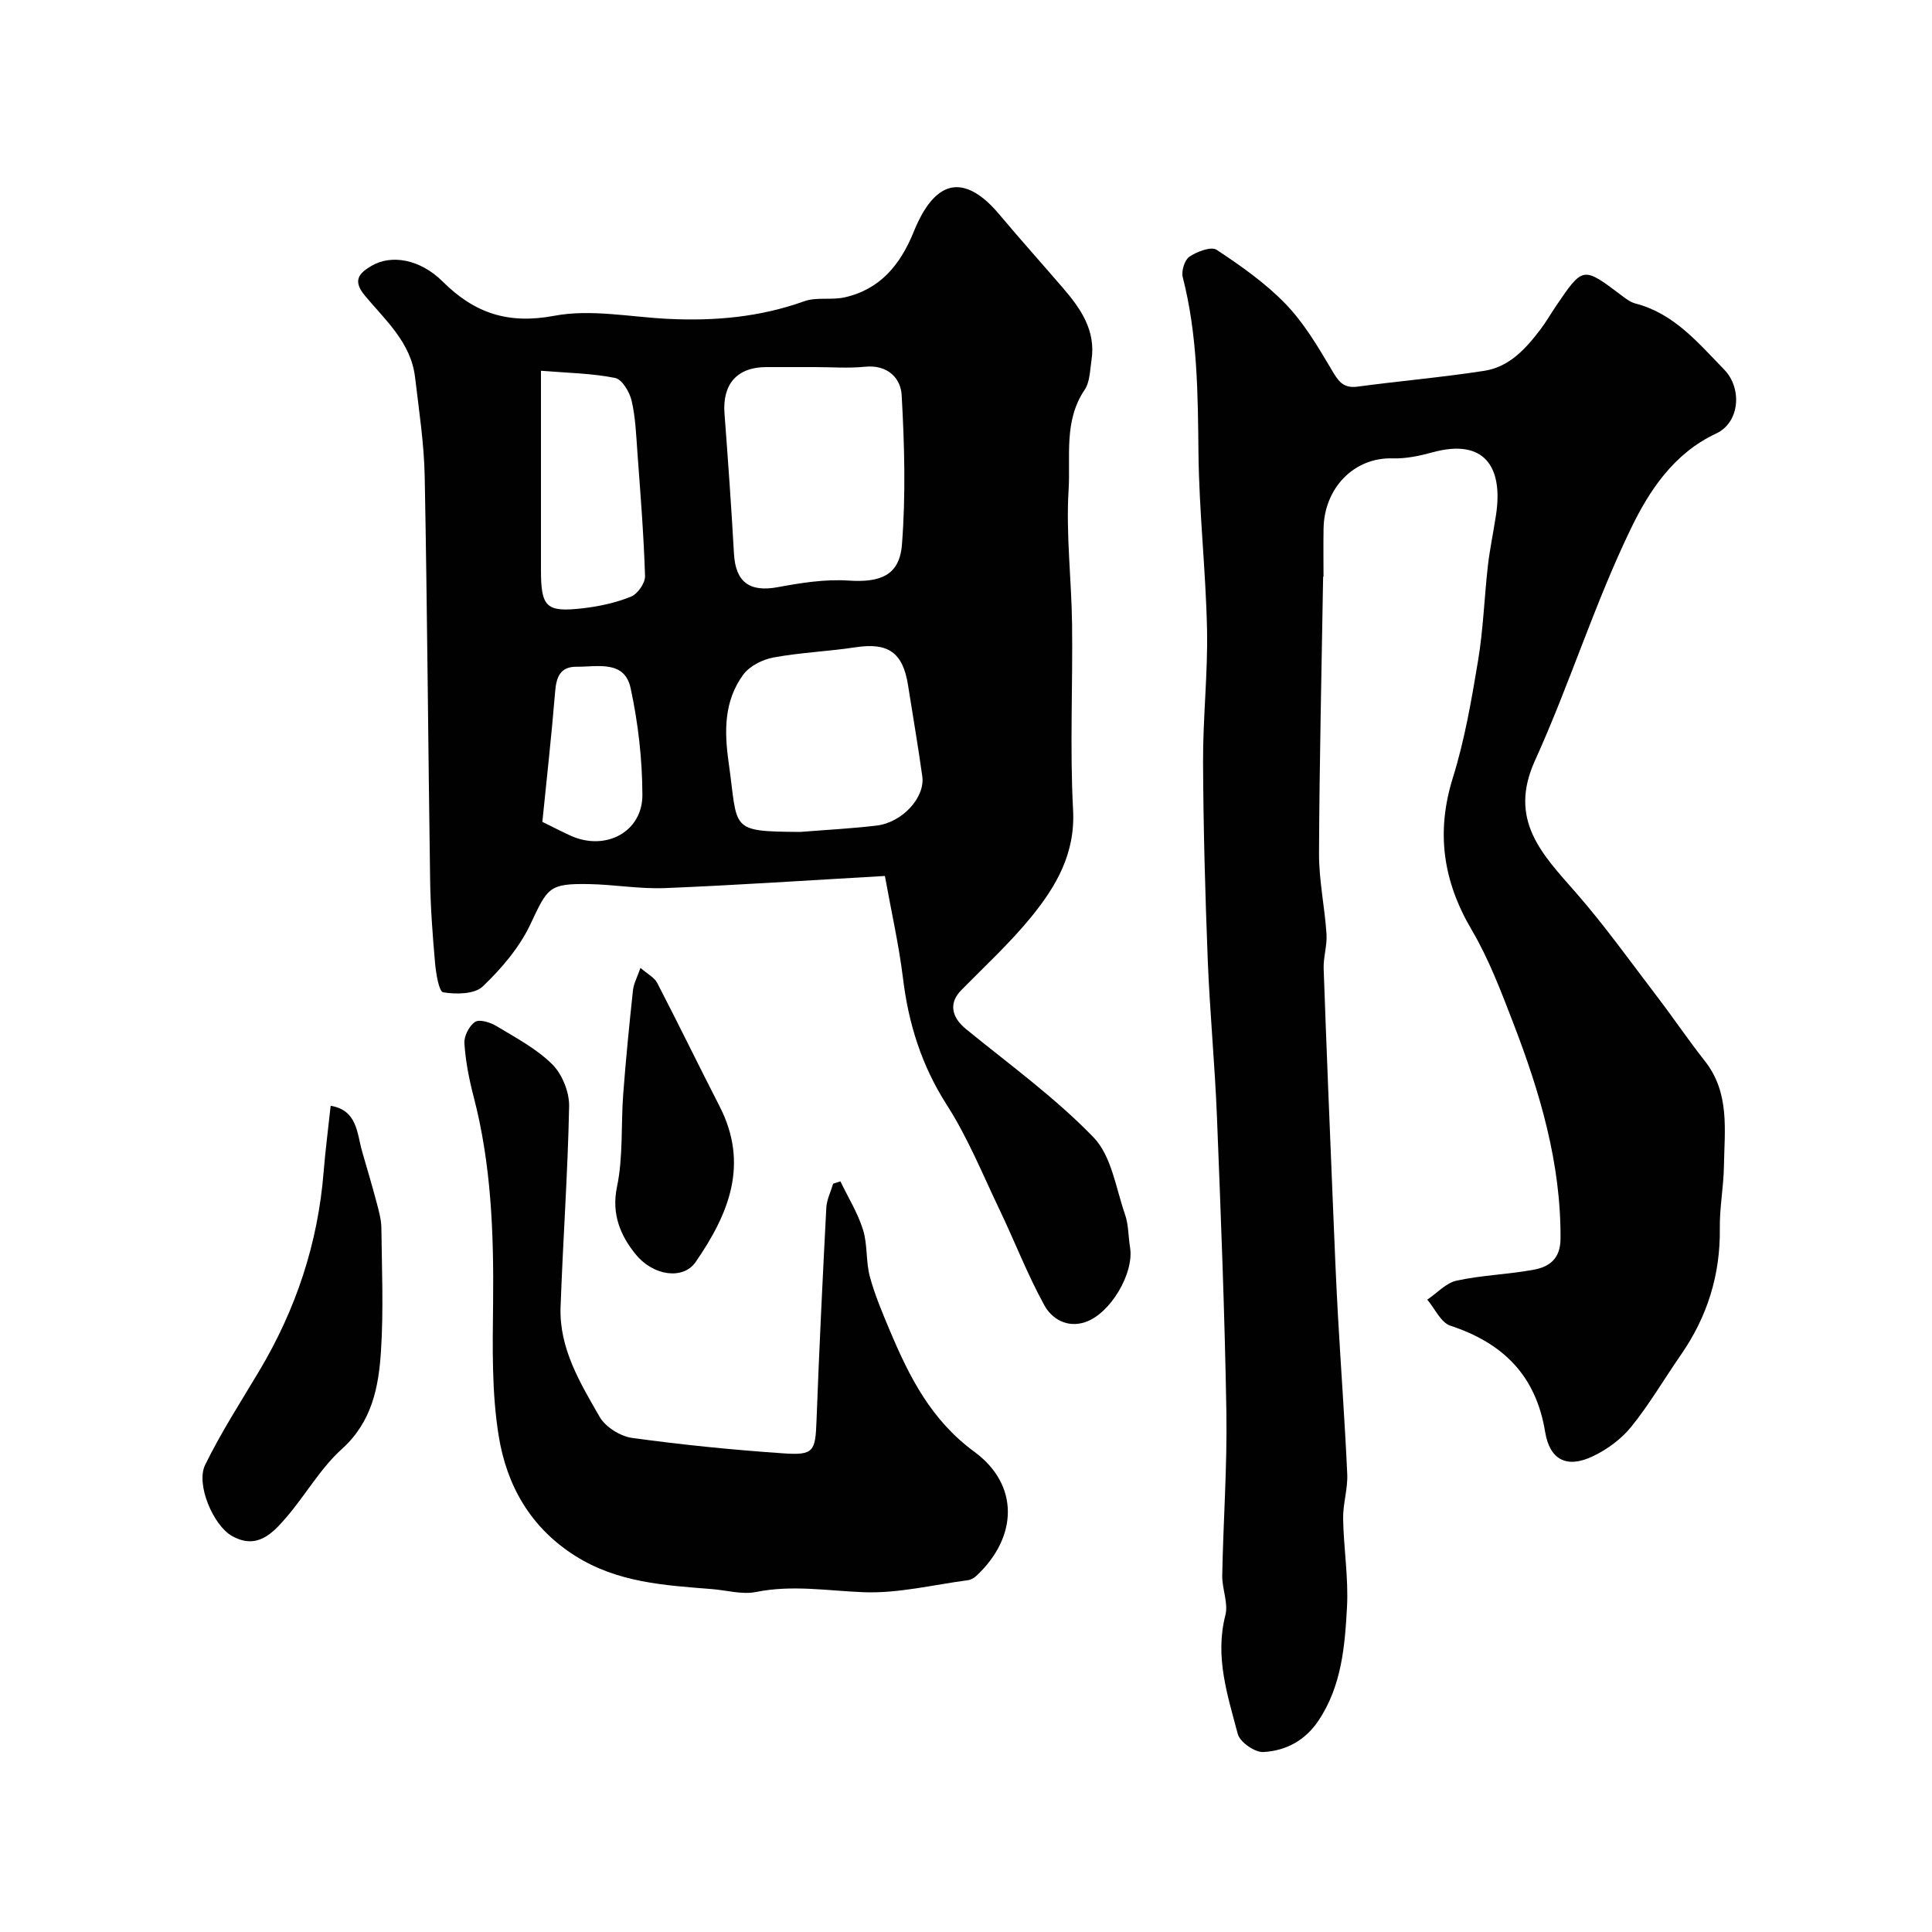 <svg enable-background="new 0 0 400 400" viewBox="0 0 400 400" xmlns="http://www.w3.org/2000/svg"><g fill="#010102"><path d="m273.94 119.41c-.31 19.11-.77 38.21-.85 57.32-.02 5.54 1.18 11.08 1.55 16.64.16 2.38-.68 4.82-.59 7.21.59 16.71 1.28 33.42 1.97 50.12.3 7.3.59 14.59 1 21.88.61 10.87 1.42 21.72 1.91 32.6.14 3.08-.91 6.2-.85 9.29.11 6.1 1.13 12.23.8 18.29-.44 8.09-1.11 16.25-5.85 23.4-2.79 4.21-6.81 6.32-11.46 6.58-1.76.1-4.86-2.06-5.3-3.73-2.11-8-4.79-15.99-2.57-24.59.65-2.51-.7-5.48-.65-8.22.21-11.27 1.04-22.54.86-33.79-.34-20.37-1.14-40.73-1.95-61.09-.43-10.87-1.48-21.72-1.91-32.59-.53-13.65-.91-27.3-.97-40.96-.04-9.16 1.01-18.33.82-27.48-.25-12.2-1.65-24.37-1.77-36.56-.13-12.22-.18-24.37-3.25-36.32-.33-1.28.37-3.59 1.37-4.26 1.57-1.06 4.51-2.18 5.64-1.43 5.04 3.33 10.09 6.88 14.26 11.19 3.78 3.91 6.67 8.78 9.47 13.51 1.37 2.32 2.33 4.04 5.42 3.63 8.75-1.17 17.57-1.93 26.29-3.28 5.16-.8 8.59-4.59 11.61-8.58 1.18-1.55 2.15-3.26 3.25-4.88 5.56-8.18 5.55-8.16 13.47-2.19.91.69 1.89 1.45 2.95 1.72 7.99 2.07 12.97 8.14 18.36 13.67 3.76 3.86 3.26 10.95-1.65 13.24-8.79 4.1-13.87 11.87-17.6 19.57-7.57 15.6-12.74 32.34-19.92 48.15-5.59 12.3 1.48 19.37 8.47 27.34 5.97 6.82 11.25 14.24 16.77 21.46 3.38 4.42 6.49 9.04 9.93 13.4 5.22 6.62 4.07 14.32 3.95 21.82-.07 4.27-.91 8.54-.85 12.8.13 9.66-2.59 18.33-8.07 26.23-3.44 4.96-6.49 10.21-10.27 14.88-2.09 2.58-5.08 4.78-8.11 6.18-5.25 2.44-8.77.68-9.72-5.14-1.91-11.67-8.71-18.38-19.62-21.97-1.97-.65-3.2-3.54-4.78-5.39 2.02-1.36 3.88-3.46 6.08-3.94 5.26-1.14 10.72-1.28 16.02-2.27 3.22-.6 5.46-2.29 5.49-6.38.1-15.68-4.26-30.34-9.8-44.72-2.52-6.53-5.03-13.19-8.56-19.19-5.97-10.12-7.46-20.23-3.93-31.56 2.46-7.89 3.87-16.14 5.23-24.32 1.07-6.45 1.28-13.04 2.02-19.56.41-3.56 1.17-7.08 1.7-10.63 1.48-9.94-2.51-15.79-13.15-12.86-2.66.73-5.49 1.33-8.22 1.25-8.12-.26-14.21 6.23-14.35 14.5-.06 3.33-.01 6.66-.01 10-.04.01-.06.01-.08.01z"/><path d="m183.21 181.36c-15.86.9-30.69 1.91-45.54 2.51-5.24.21-10.52-.74-15.78-.83-8.29-.14-8.52.77-12.07 8.31-2.27 4.82-5.99 9.18-9.88 12.89-1.69 1.61-5.52 1.65-8.18 1.21-.89-.15-1.5-3.95-1.69-6.12-.51-5.75-.94-11.53-1.02-17.3-.41-27.79-.59-55.58-1.12-83.36-.13-6.87-1.19-13.73-2-20.58-.84-7.15-6.11-11.77-10.35-16.84-2.65-3.17-1.27-4.67 1.32-6.2 4.08-2.42 10.06-1.43 14.77 3.26 6.58 6.54 13.53 8.87 23.09 7.07 7.56-1.43 15.71.26 23.59.64 9.61.47 19-.36 28.16-3.65 2.55-.91 5.63-.2 8.34-.8 7.36-1.65 11.53-6.73 14.29-13.5 1.18-2.91 2.81-6.11 5.19-7.95 3.77-2.92 8.15-.99 12.51 4.21 4.31 5.14 8.8 10.14 13.18 15.23 3.72 4.31 6.91 8.87 5.96 15.02-.32 2.08-.32 4.51-1.42 6.13-4.37 6.45-2.89 13.85-3.32 20.74-.56 9.2.6 18.5.72 27.76.16 12.83-.47 25.69.21 38.49.48 9.03-3.51 15.81-8.67 22.15-4.41 5.41-9.6 10.18-14.5 15.17-2.55 2.6-2.08 5.52 1 8.04 8.96 7.31 18.42 14.16 26.41 22.42 3.72 3.85 4.62 10.51 6.52 15.99.74 2.12.66 4.51 1.03 6.76.9 5.39-4.09 13.79-9.3 15.51-3.77 1.25-6.91-.72-8.43-3.48-3.5-6.35-6.12-13.19-9.26-19.75-3.5-7.31-6.57-14.93-10.92-21.71-5.25-8.19-7.97-16.87-9.11-26.38-.85-6.86-2.39-13.62-3.73-21.06zm-14.6-105.36c-3.33 0-6.65-.01-9.98 0-6.03.02-9.09 3.53-8.63 9.62.73 9.66 1.42 19.33 1.96 29.01.33 5.91 3.26 8.01 9.05 6.94 4.81-.89 9.8-1.69 14.64-1.37 6.56.44 10.59-1.01 11.09-7.47.8-10.25.52-20.63-.06-30.92-.2-3.59-2.98-6.35-7.6-5.88-3.45.35-6.97.07-10.47.07zm-2.91 96.24c5.26-.42 10.53-.69 15.76-1.31 5.32-.62 10.1-5.8 9.49-10.19-.87-6.31-1.97-12.58-2.95-18.87-1.06-6.79-4.13-8.89-10.85-7.86-5.66.86-11.42 1.08-17.04 2.12-2.26.42-4.94 1.78-6.25 3.58-3.94 5.42-3.94 11.57-3 18.16 1.99 13.98-.09 14.27 14.84 14.37zm-53.7-95.48v41.2c0 7.77 1.06 8.86 8.74 7.97 3.36-.39 6.78-1.14 9.9-2.4 1.37-.55 2.96-2.82 2.91-4.26-.27-8.53-.95-17.05-1.58-25.57-.26-3.6-.39-7.25-1.2-10.74-.42-1.8-1.98-4.43-3.42-4.71-4.77-.96-9.73-1.03-15.35-1.49zm.29 93.4c2.67 1.31 4.27 2.15 5.92 2.89 7.17 3.2 14.81-.79 14.79-8.47-.02-7.39-.88-14.9-2.44-22.12-1.27-5.85-6.88-4.38-11.17-4.42-3.42-.03-4.22 2.15-4.46 5.22-.73 8.97-1.74 17.91-2.64 26.9z"/><path d="m174 244.59c1.6 3.33 3.59 6.53 4.68 10.02.96 3.08.57 6.56 1.41 9.69 1.04 3.85 2.63 7.58 4.18 11.27 4.03 9.56 8.54 18.46 17.45 25 9.38 6.88 9 17.69.43 25.69-.46.43-1.12.82-1.72.9-7.21.95-14.47 2.77-21.65 2.49-7.43-.29-14.74-1.56-22.23-.05-2.91.59-6.12-.36-9.2-.6-9.78-.78-19.47-1.33-28.25-6.87-9.31-5.88-14.18-14.61-15.83-24.73-1.49-9.07-1.28-18.48-1.18-27.73.15-14.39-.38-28.64-4.04-42.66-.94-3.6-1.66-7.31-1.9-11.01-.1-1.49.99-3.63 2.22-4.43.91-.6 3.14.1 4.4.86 4.01 2.42 8.3 4.68 11.56 7.92 2.07 2.05 3.55 5.76 3.5 8.68-.27 13.88-1.28 27.74-1.77 41.61-.3 8.54 4.06 15.7 8.1 22.72 1.21 2.1 4.29 4.02 6.74 4.35 10.37 1.43 20.82 2.47 31.27 3.19 6.33.44 6.64-.41 6.88-6.75.55-14.71 1.26-29.41 2.03-44.11.09-1.68.93-3.32 1.42-4.98.48-.14.99-.3 1.5-.47z"/><path d="m68.46 228.94c5.54.92 5.42 5.66 6.53 9.51 1.02 3.52 2.06 7.03 3 10.57.45 1.71.95 3.48.97 5.23.1 8.49.46 17-.08 25.46-.48 7.46-1.85 14.65-8.1 20.29-4.43 4-7.49 9.47-11.42 14.06-2.92 3.4-6.14 6.88-11.36 3.93-3.81-2.15-7.5-10.66-5.53-14.7 3.27-6.68 7.33-12.97 11.15-19.37 7.64-12.77 12.22-26.51 13.39-41.38.36-4.42.94-8.82 1.45-13.6z"/><path d="m132.6 200.39c1.47 1.29 2.88 1.98 3.46 3.1 4.39 8.46 8.54 17.03 12.9 25.51 6.17 12.01 1.98 22.27-4.95 32.31-2.54 3.67-8.73 2.94-12.46-1.69-3-3.7-5.01-8.19-3.81-13.89 1.3-6.22.81-12.8 1.29-19.2.54-7.18 1.25-14.35 2.02-21.5.14-1.37.87-2.67 1.55-4.64z"/></g></svg>